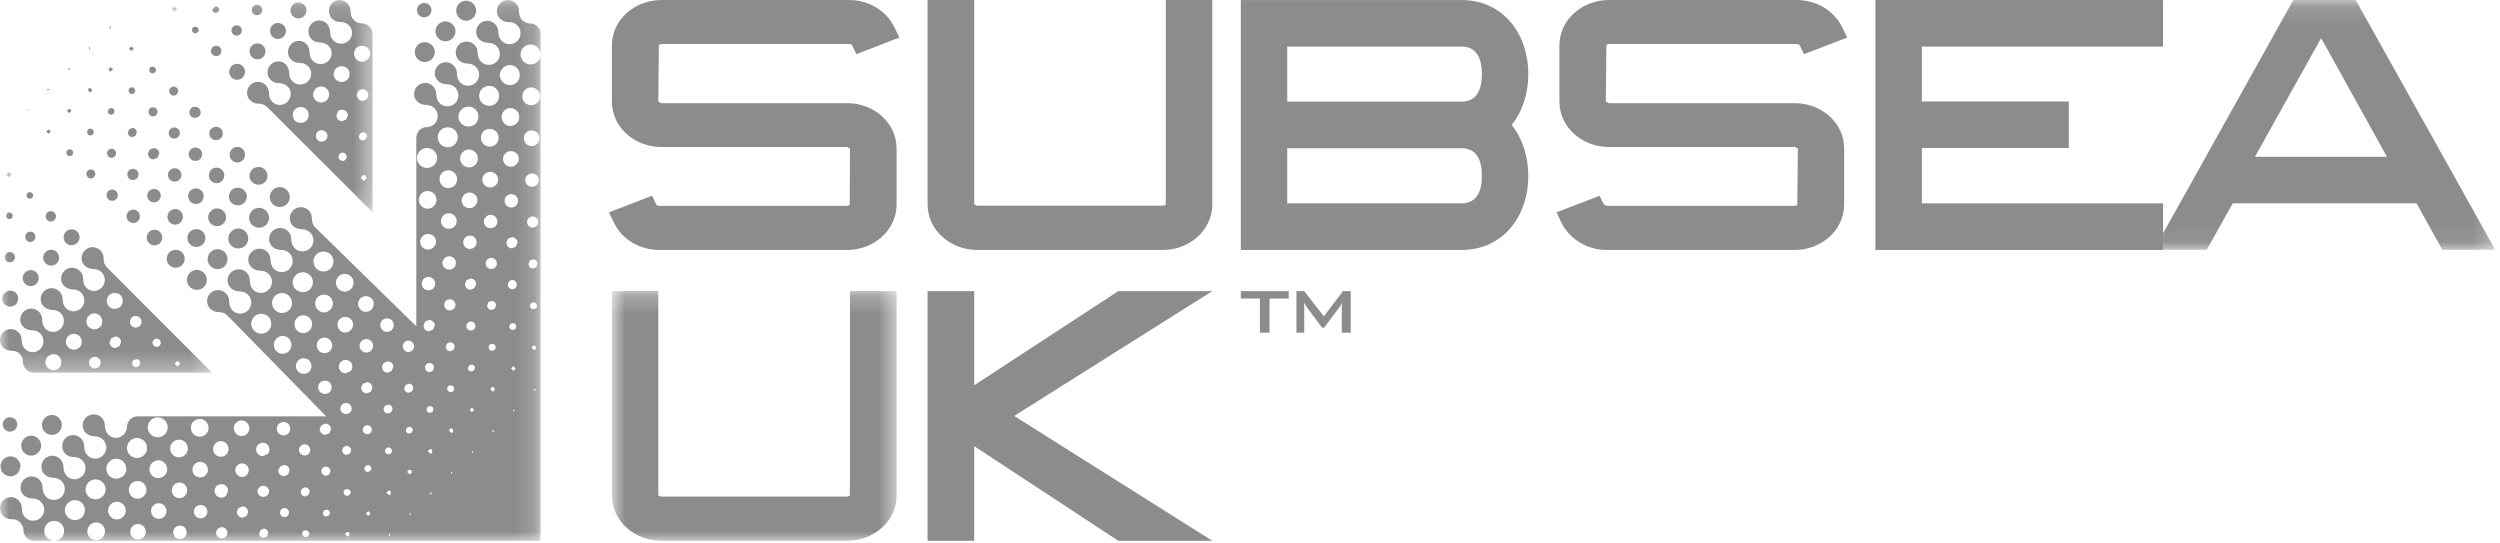 <?xml version="1.0" encoding="UTF-8"?>
<svg width="138px" height="30px" viewBox="0 0 138 30" version="1.1" xmlns="http://www.w3.org/2000/svg" xmlns:xlink="http://www.w3.org/1999/xlink">
    <!-- Generator: Sketch 48.2 (47327) - http://www.bohemiancoding.com/sketch -->
    <title>subsea-uk-logo-grey</title>
    <desc>Created with Sketch.</desc>
    <defs>
        <polygon id="path-1" points="0.482 0.149 11.566 0.149 11.566 11.87 0.482 11.87"></polygon>
        <polygon id="path-3" points="0 0.642 11.71 0.642 11.71 11.719 0 11.719"></polygon>
        <polygon id="path-5" points="0.893 0.15 19.74 0.15 19.74 13.939 0.893 13.939"></polygon>
        <polygon id="path-7" points="0.778 0.217 16.492 0.217 16.492 14 0.778 14"></polygon>
        <polygon id="path-9" points="0 0.149 29.837 0.149 29.837 30 0 30"></polygon>
    </defs>
    <g id="Page-1" stroke="none" stroke-width="1" fill="none" fill-rule="evenodd">
        <g id="subsea-uk-logo-grey" transform="translate(0, -1)">
            <path d="M6.127,7.335 L6.27,7.282 L6.323,7.143 C6.323,7.043 6.243,6.959 6.127,6.959 L6.004,7.017 L5.951,7.143 C5.951,7.247 6.035,7.335 6.127,7.335" id="Fill-1" fill="#8B8D8D"></path>
            <path d="M6.159,9.71 C6.297,9.71 6.405,9.594 6.405,9.456 C6.405,9.322 6.297,9.21 6.159,9.21 C6.021,9.21 5.909,9.322 5.909,9.456 C5.909,9.594 6.021,9.71 6.159,9.71" id="Fill-3" fill="#8B8D8D"></path>
            <path d="M6.189,12.085 C6.366,12.085 6.503,11.944 6.503,11.771 C6.503,11.601 6.366,11.463 6.189,11.463 C6.021,11.463 5.882,11.601 5.882,11.771 C5.882,11.944 6.021,12.085 6.189,12.085" id="Fill-5" fill="#8B8D8D"></path>
            <polygon id="Fill-7" fill="#8B8D8D" points="6.101 4.96 6.243 4.829 6.101 4.702 5.978 4.829"></polygon>
            <path d="M4.969,6.103 C5,6.103 5.03,6.093 5.1,5.974 L4.962,5.843 C4.93,5.843 4.904,5.866 4.834,5.974 L4.969,6.103" id="Fill-9" fill="#8B8D8D"></path>
            <path d="M6.089,2.45 C6.046,2.45 6.02,2.477 6.089,2.585 C6.112,2.585 6.157,2.557 6.089,2.45" id="Fill-11" fill="#8B8D8D"></path>
            <path d="M4.985,8.478 C5.1,8.478 5.18,8.39 5.18,8.286 C5.18,8.186 5.1,8.102 4.985,8.102 C4.892,8.102 4.808,8.186 4.808,8.286 C4.808,8.39 4.892,8.478 4.985,8.478" id="Fill-13" fill="#8B8D8D"></path>
            <path d="M4.946,3.594 C4.904,3.594 4.877,3.629 4.946,3.729 C4.969,3.729 5.014,3.702 4.946,3.594" id="Fill-15" fill="#8B8D8D"></path>
            <path d="M7.271,6.192 C7.386,6.192 7.467,6.103 7.467,6.004 C7.467,5.901 7.386,5.816 7.271,5.816 C7.175,5.816 7.094,5.901 7.094,6.004 C7.094,6.103 7.175,6.192 7.271,6.192" id="Fill-17" fill="#8B8D8D"></path>
            <polygon id="Fill-19" fill="#8B8D8D" points="7.247 3.821 7.386 3.69 7.247 3.56 7.121 3.69"></polygon>
            <path d="M8.53,14.545 C8.76,14.545 8.957,14.353 8.957,14.111 C8.957,13.873 8.76,13.681 8.53,13.681 C8.292,13.681 8.1,13.873 8.1,14.111 C8.1,14.353 8.292,14.545 8.53,14.545" id="Fill-21" fill="#8B8D8D"></path>
            <path d="M25.734,2.143 C26.033,2.143 26.283,1.889 26.283,1.587 C26.283,1.28 26.033,1.039 25.734,1.039 C25.426,1.039 25.182,1.28 25.182,1.587 C25.182,1.889 25.426,2.143 25.734,2.143" id="Fill-23" fill="#8B8D8D"></path>
            <path d="M7.325,10.938 C7.51,10.938 7.648,10.8 7.648,10.627 C7.648,10.458 7.51,10.32 7.325,10.32 C7.164,10.32 7.026,10.458 7.026,10.627 C7.026,10.8 7.164,10.938 7.325,10.938" id="Fill-25" fill="#8B8D8D"></path>
            <path d="M7.356,13.309 C7.564,13.309 7.724,13.148 7.724,12.94 C7.724,12.737 7.564,12.572 7.356,12.572 C7.149,12.572 6.983,12.737 6.983,12.94 C6.983,13.148 7.149,13.309 7.356,13.309" id="Fill-27" fill="#8B8D8D"></path>
            <path d="M7.302,8.567 L7.479,8.494 L7.548,8.314 C7.548,8.179 7.44,8.06 7.302,8.06 L7.134,8.138 L7.052,8.314 C7.052,8.452 7.164,8.567 7.302,8.567" id="Fill-29" fill="#8B8D8D"></path>
            <path d="M5.014,10.853 C5.152,10.853 5.261,10.738 5.261,10.6 C5.261,10.462 5.152,10.354 5.014,10.354 C4.877,10.354 4.769,10.462 4.769,10.6 C4.769,10.738 4.877,10.853 5.014,10.853" id="Fill-31" fill="#8B8D8D"></path>
            <path d="M1.569,7.089 C1.569,7.054 1.543,7.021 1.431,7.089 L1.569,7.089" id="Fill-33" fill="#8B8D8D"></path>
            <path d="M1.723,26.151 C2.025,26.151 2.272,25.901 2.272,25.602 C2.272,25.297 2.025,25.049 1.723,25.049 C1.42,25.049 1.171,25.297 1.171,25.602 C1.171,25.901 1.42,26.151 1.723,26.151" id="Fill-35" fill="#8B8D8D"></path>
            <path d="M0.065,26.972 C0.165,27.157 0.357,27.294 0.579,27.294 C0.794,27.294 0.986,27.164 1.07,26.972 L1.074,26.972 L1.132,26.738 C1.132,26.438 0.883,26.189 0.579,26.189 C0.277,26.189 0.027,26.438 0.027,26.738 L0.065,26.965 L0.065,26.972" id="Fill-37" fill="#8B8D8D"></path>
            <path d="M0.549,24.828 C0.771,24.828 0.952,24.643 0.952,24.424 C0.952,24.206 0.771,24.029 0.549,24.029 C0.334,24.029 0.15,24.206 0.15,24.424 C0.15,24.643 0.334,24.828 0.549,24.828" id="Fill-39" fill="#8B8D8D"></path>
            <polygon id="Fill-41" fill="#8B8D8D" points="3.819 7.246 3.953 7.114 3.819 6.986 3.695 7.114"></polygon>
            <path d="M2.866,25.008 C3.165,25.008 3.415,24.761 3.415,24.459 C3.415,24.153 3.165,23.906 2.866,23.906 C2.564,23.906 2.314,24.153 2.314,24.459 C2.314,24.761 2.564,25.008 2.866,25.008" id="Fill-43" fill="#8B8D8D"></path>
            <path d="M3.872,4.803 C3.872,4.769 3.829,4.738 3.733,4.803 C3.733,4.845 3.76,4.871 3.872,4.803" id="Fill-45" fill="#8B8D8D"></path>
            <path d="M3.842,9.622 C3.953,9.622 4.041,9.534 4.041,9.43 C4.041,9.326 3.953,9.239 3.842,9.239 C3.749,9.239 3.665,9.326 3.665,9.43 C3.665,9.534 3.749,9.622 3.842,9.622" id="Fill-47" fill="#8B8D8D"></path>
            <path d="M2.728,5.945 C2.728,5.91 2.685,5.884 2.589,5.945 C2.589,5.988 2.621,6.013 2.728,5.945" id="Fill-49" fill="#8B8D8D"></path>
            <polygon id="Fill-51" fill="#8B8D8D" points="2.675 8.39 2.809 8.259 2.675 8.137 2.552 8.259"></polygon>
            <path d="M8.499,12.169 C8.706,12.169 8.875,12.003 8.875,11.796 C8.875,11.593 8.706,11.428 8.499,11.428 C8.291,11.428 8.127,11.593 8.127,11.796 C8.127,12.003 8.291,12.169 8.499,12.169" id="Fill-53" fill="#8B8D8D"></path>
            <path d="M13.153,14.714 C13.31,14.714 13.445,14.66 13.541,14.557 C13.636,14.453 13.702,14.318 13.702,14.165 C13.702,13.859 13.456,13.613 13.153,13.613 C13.004,13.613 12.865,13.674 12.774,13.777 C12.658,13.873 12.604,14.016 12.604,14.165 C12.604,14.469 12.849,14.714 13.153,14.714" id="Fill-55" fill="#8B8D8D"></path>
            <path d="M11.929,8.739 C12.137,8.739 12.301,8.575 12.301,8.37 C12.301,8.163 12.137,7.998 11.929,7.998 C11.722,7.998 11.553,8.163 11.553,8.37 C11.553,8.575 11.722,8.739 11.929,8.739" id="Fill-57" fill="#8B8D8D"></path>
            <path d="M13.126,12.338 C13.402,12.338 13.626,12.12 13.626,11.855 C13.626,11.579 13.402,11.36 13.126,11.36 C12.85,11.36 12.635,11.579 12.635,11.855 C12.635,12.12 12.85,12.338 13.126,12.338" id="Fill-59" fill="#8B8D8D"></path>
            <path d="M11.982,13.482 C12.12,13.482 12.247,13.437 12.328,13.344 C12.428,13.248 12.482,13.133 12.482,12.995 C12.482,12.722 12.258,12.504 11.982,12.504 C11.844,12.504 11.722,12.557 11.641,12.646 C11.545,12.738 11.491,12.86 11.491,12.995 C11.491,13.27 11.711,13.482 11.982,13.482" id="Fill-61" fill="#8B8D8D"></path>
            <path d="M11.956,11.114 C12.188,11.114 12.381,10.922 12.381,10.683 C12.381,10.442 12.188,10.25 11.956,10.25 C11.722,10.25 11.53,10.442 11.53,10.683 C11.53,10.922 11.722,11.114 11.956,11.114" id="Fill-63" fill="#8B8D8D"></path>
            <path d="M12.013,15.857 C12.312,15.857 12.562,15.61 12.562,15.308 C12.562,15.001 12.312,14.756 12.013,14.756 C11.711,14.756 11.461,15.001 11.461,15.308 C11.461,15.61 11.711,15.857 12.013,15.857" id="Fill-65" fill="#8B8D8D"></path>
            <path d="M13.1,9.971 C13.334,9.971 13.525,9.779 13.525,9.54 C13.525,9.299 13.334,9.108 13.1,9.108 C12.866,9.108 12.674,9.299 12.674,9.54 C12.674,9.779 12.866,9.971 13.1,9.971" id="Fill-67" fill="#8B8D8D"></path>
            <path d="M23.417,1.956 C23.639,1.956 23.816,1.78 23.816,1.561 C23.816,1.342 23.639,1.162 23.417,1.162 C23.193,1.162 23.018,1.342 23.018,1.561 C23.018,1.78 23.193,1.956 23.417,1.956" id="Fill-69" fill="#8B8D8D"></path>
            <path d="M24.587,3.283 C24.89,3.283 25.143,3.029 25.143,2.731 C25.143,2.428 24.89,2.181 24.587,2.181 C24.285,2.181 24.038,2.428 24.038,2.731 C24.038,3.029 24.285,3.283 24.587,3.283" id="Fill-71" fill="#8B8D8D"></path>
            <path d="M23.448,4.427 C23.746,4.427 24.001,4.174 24.001,3.875 C24.001,3.572 23.746,3.326 23.448,3.326 C23.14,3.326 22.896,3.572 22.896,3.875 C22.896,4.174 23.14,4.427 23.448,4.427" id="Fill-73" fill="#8B8D8D"></path>
            <path d="M14.27,11.195 C14.546,11.195 14.769,10.976 14.769,10.711 C14.769,10.435 14.546,10.216 14.27,10.216 C13.994,10.216 13.772,10.435 13.772,10.711 C13.772,10.976 13.994,11.195 14.27,11.195" id="Fill-75" fill="#8B8D8D"></path>
            <path d="M15.444,12.427 C15.743,12.427 15.996,12.181 15.996,11.881 C15.996,11.579 15.743,11.325 15.444,11.325 C15.137,11.325 14.892,11.579 14.892,11.881 C14.892,12.181 15.137,12.427 15.444,12.427" id="Fill-77" fill="#8B8D8D"></path>
            <path d="M14.3,13.569 C14.6,13.569 14.853,13.323 14.853,13.024 C14.853,12.722 14.6,12.469 14.3,12.469 C13.993,12.469 13.748,12.722 13.748,13.024 C13.748,13.323 13.993,13.569 14.3,13.569" id="Fill-79" fill="#8B8D8D"></path>
            <path d="M9.673,13.401 C9.907,13.401 10.096,13.209 10.096,12.968 C10.096,12.73 9.907,12.538 9.673,12.538 C9.436,12.538 9.243,12.73 9.243,12.968 C9.243,13.209 9.436,13.401 9.673,13.401" id="Fill-81" fill="#8B8D8D"></path>
            <path d="M9.696,15.777 C9.972,15.777 10.196,15.558 10.196,15.281 C10.196,15.009 9.972,14.79 9.696,14.79 C9.423,14.79 9.202,15.009 9.202,15.281 C9.202,15.558 9.423,15.777 9.696,15.777" id="Fill-83" fill="#8B8D8D"></path>
            <path d="M10.759,7.508 C10.939,7.508 11.077,7.37 11.077,7.202 C11.077,7.029 10.939,6.891 10.759,6.891 C10.593,6.891 10.456,7.029 10.456,7.202 C10.456,7.37 10.593,7.508 10.759,7.508" id="Fill-85" fill="#8B8D8D"></path>
            <path d="M9.616,8.651 C9.796,8.651 9.93,8.513 9.93,8.343 C9.93,8.171 9.796,8.034 9.616,8.034 C9.45,8.034 9.312,8.171 9.312,8.343 C9.312,8.513 9.45,8.651 9.616,8.651" id="Fill-87" fill="#8B8D8D"></path>
            <path d="M9.643,11.027 C9.749,11.027 9.834,10.985 9.908,10.923 C9.973,10.853 10.018,10.758 10.018,10.654 C10.018,10.451 9.851,10.285 9.643,10.285 C9.546,10.285 9.45,10.328 9.383,10.397 C9.312,10.462 9.271,10.555 9.271,10.654 C9.271,10.861 9.435,11.027 9.643,11.027" id="Fill-89" fill="#8B8D8D"></path>
            <path d="M8.419,5.052 C8.53,5.052 8.611,4.96 8.611,4.86 C8.611,4.757 8.53,4.673 8.419,4.673 C8.323,4.673 8.238,4.757 8.238,4.86 C8.238,4.96 8.323,5.052 8.419,5.052" id="Fill-91" fill="#8B8D8D"></path>
            <path d="M8.445,7.426 C8.583,7.426 8.695,7.307 8.695,7.173 C8.695,7.034 8.583,6.92 8.445,6.92 C8.307,6.92 8.195,7.034 8.195,7.173 C8.195,7.307 8.307,7.426 8.445,7.426" id="Fill-93" fill="#8B8D8D"></path>
            <path d="M8.472,9.798 L8.695,9.702 L8.791,9.483 C8.791,9.314 8.652,9.175 8.472,9.175 L8.253,9.265 L8.169,9.483 C8.169,9.656 8.308,9.798 8.472,9.798" id="Fill-95" fill="#8B8D8D"></path>
            <path d="M10.813,12.258 C10.939,12.258 11.047,12.208 11.117,12.136 C11.201,12.051 11.239,11.952 11.239,11.825 C11.239,11.587 11.047,11.396 10.813,11.396 C10.69,11.396 10.594,11.446 10.51,11.526 C10.425,11.602 10.386,11.709 10.386,11.825 C10.386,12.066 10.579,12.258 10.813,12.258" id="Fill-97" fill="#8B8D8D"></path>
            <path d="M10.786,9.884 C10.992,9.884 11.162,9.718 11.162,9.515 C11.162,9.308 10.992,9.143 10.786,9.143 C10.578,9.143 10.414,9.308 10.414,9.515 C10.414,9.718 10.578,9.884 10.786,9.884" id="Fill-99" fill="#8B8D8D"></path>
            <path d="M10.87,16.999 C11.172,16.999 11.419,16.758 11.419,16.45 C11.419,16.152 11.172,15.898 10.87,15.898 C10.567,15.898 10.318,16.152 10.318,16.45 C10.318,16.758 10.567,16.999 10.87,16.999" id="Fill-101" fill="#8B8D8D"></path>
            <path d="M9.589,6.277 C9.728,6.277 9.834,6.165 9.834,6.031 C9.834,5.894 9.728,5.778 9.589,5.778 C9.451,5.778 9.336,5.894 9.336,6.031 C9.336,6.165 9.451,6.277 9.589,6.277" id="Fill-103" fill="#8B8D8D"></path>
            <path d="M10.839,14.633 C11.115,14.633 11.339,14.414 11.339,14.138 C11.339,13.865 11.115,13.646 10.839,13.646 C10.567,13.646 10.344,13.865 10.344,14.138 C10.344,14.414 10.567,14.633 10.839,14.633" id="Fill-105" fill="#8B8D8D"></path>
            <g id="Group-109" transform="translate(9, 0.851)">
                <mask id="mask-2" fill="white">
                    <use xlink:href="#path-1"></use>
                </mask>
                <g id="Clip-108"></g>
                <path d="M5.216,3.426 C4.971,3.426 4.772,3.226 4.772,2.98 C4.772,2.742 4.971,2.543 5.216,2.543 C5.462,2.543 5.653,2.742 5.653,2.98 C5.653,3.226 5.462,3.426 5.216,3.426 Z M4.088,4.553 C3.839,4.553 3.652,4.358 3.652,4.116 C3.652,3.871 3.839,3.67 4.088,3.67 C4.333,3.67 4.526,3.871 4.526,4.116 C4.526,4.358 4.333,4.553 4.088,4.553 Z M3.774,1.83 C3.774,1.672 3.907,1.545 4.061,1.545 C4.227,1.545 4.349,1.672 4.349,1.83 C4.349,1.987 4.227,2.117 4.061,2.117 C3.907,2.117 3.774,1.987 3.774,1.83 Z M2.641,2.961 C2.641,2.804 2.777,2.674 2.93,2.674 C3.098,2.674 3.22,2.804 3.22,2.961 C3.22,3.118 3.098,3.249 2.93,3.249 C2.777,3.249 2.641,3.118 2.641,2.961 Z M2.899,0.498 C3.014,0.498 3.098,0.579 3.098,0.674 C3.098,0.778 3.014,0.858 2.899,0.858 C2.807,0.858 2.722,0.778 2.722,0.674 L2.899,0.498 Z M1.771,1.625 C1.883,1.625 1.971,1.702 1.971,1.802 C1.971,1.905 1.883,1.987 1.771,1.987 C1.678,1.987 1.594,1.905 1.594,1.802 C1.594,1.702 1.678,1.625 1.771,1.625 Z M0.765,0.647 L0.627,0.79 L0.482,0.647 L0.627,0.509 L0.765,0.647 Z M7.476,1.166 C7.227,1.166 7.035,0.969 7.035,0.728 C7.035,0.482 7.227,0.283 7.476,0.283 C7.71,0.283 7.917,0.482 7.917,0.728 C7.917,0.969 7.71,1.166 7.476,1.166 Z M6.345,2.298 C6.098,2.298 5.907,2.098 5.907,1.86 C5.907,1.611 6.098,1.418 6.345,1.418 C6.583,1.418 6.786,1.611 6.786,1.86 C6.786,2.098 6.583,2.298 6.345,2.298 Z M4.901,0.701 C4.901,0.544 5.025,0.414 5.186,0.414 C5.339,0.414 5.478,0.544 5.478,0.701 C5.478,0.858 5.339,0.989 5.186,0.989 C5.025,0.989 4.901,0.858 4.901,0.701 Z M10.96,1.433 C11.293,1.433 11.566,1.702 11.566,2.036 L11.566,11.87 L5.738,6.047 C5.615,5.939 5.454,5.87 5.247,5.87 C4.914,5.87 4.636,5.602 4.636,5.267 C4.636,4.937 4.914,4.665 5.247,4.665 C5.578,4.665 5.854,4.937 5.854,5.34 C5.854,5.67 6.114,5.942 6.444,5.942 C6.775,5.942 7.05,5.67 7.05,5.34 C7.05,5.014 6.786,4.738 6.375,4.738 C6.029,4.738 5.768,4.473 5.768,4.138 C5.768,3.81 6.029,3.537 6.375,3.537 C6.705,3.537 6.966,3.81 6.966,4.211 C6.966,4.55 7.242,4.815 7.572,4.815 C7.737,4.815 7.887,4.754 8.002,4.638 C8.11,4.527 8.179,4.385 8.179,4.211 C8.179,3.878 7.902,3.609 7.503,3.618 C7.158,3.618 6.897,3.345 6.897,3.014 C6.897,2.681 7.158,2.405 7.503,2.405 C7.833,2.405 8.094,2.681 8.094,3.085 C8.094,3.417 8.371,3.686 8.7,3.686 C9.034,3.686 9.307,3.417 9.307,3.085 C9.307,2.754 9.045,2.489 8.62,2.489 C8.285,2.489 8.025,2.213 8.025,1.879 C8.025,1.549 8.285,1.276 8.62,1.276 C8.961,1.276 9.225,1.549 9.225,1.956 C9.225,2.29 9.502,2.562 9.828,2.562 C9.997,2.562 10.148,2.493 10.258,2.386 C10.37,2.274 10.434,2.125 10.434,1.956 C10.434,1.625 10.158,1.353 9.751,1.358 C9.417,1.358 9.157,1.085 9.157,0.755 C9.157,0.421 9.417,0.149 9.751,0.149 C10.082,0.149 10.357,0.421 10.357,0.824 C10.357,1.162 10.633,1.433 10.96,1.433 Z M11.194,7.835 L11.263,7.676 C11.263,7.554 11.172,7.451 11.04,7.451 L10.88,7.519 L10.81,7.676 C10.81,7.8 10.907,7.903 11.04,7.903 L11.194,7.835 Z M10.109,6.744 L10.204,6.526 C10.204,6.35 10.05,6.204 9.886,6.204 C9.789,6.204 9.721,6.238 9.652,6.3 L9.571,6.526 C9.571,6.699 9.706,6.84 9.886,6.84 L10.109,6.744 Z M9.045,5.678 C9.115,5.593 9.168,5.494 9.168,5.37 C9.168,5.121 8.976,4.926 8.731,4.926 C8.608,4.926 8.497,4.971 8.409,5.056 C8.343,5.137 8.285,5.244 8.285,5.37 C8.285,5.609 8.486,5.808 8.731,5.808 C8.854,5.808 8.961,5.759 9.045,5.678 Z M7.158,6.499 C7.158,6.737 7.35,6.936 7.603,6.936 C7.849,6.936 8.04,6.737 8.04,6.499 C8.04,6.254 7.849,6.054 7.603,6.054 C7.35,6.054 7.158,6.254 7.158,6.499 Z M8.754,7.968 C8.935,7.968 9.076,7.826 9.076,7.65 C9.076,7.478 8.935,7.335 8.754,7.335 C8.577,7.335 8.44,7.478 8.44,7.65 C8.44,7.826 8.577,7.968 8.754,7.968 Z M10.136,8.805 C10.136,8.682 10.036,8.579 9.912,8.579 C9.789,8.579 9.682,8.682 9.682,8.805 C9.682,8.927 9.789,9.031 9.912,9.031 C10.036,9.031 10.136,8.927 10.136,8.805 Z M11.056,9.802 L10.907,9.96 L11.056,10.117 C11.156,10.117 11.224,10.044 11.224,9.96 C11.224,9.871 11.156,9.802 11.056,9.802 Z M11.293,3.426 C11.374,3.345 11.432,3.233 11.432,3.111 C11.432,2.865 11.224,2.674 10.987,2.674 C10.864,2.674 10.757,2.719 10.672,2.797 C10.588,2.877 10.546,2.989 10.546,3.111 C10.546,3.356 10.74,3.557 10.987,3.557 C11.113,3.557 11.224,3.502 11.293,3.426 Z M9.417,4.238 C9.417,4.481 9.613,4.677 9.859,4.677 C10.097,4.677 10.3,4.481 10.3,4.238 C10.3,3.993 10.097,3.801 9.859,3.801 C9.613,3.801 9.417,3.993 9.417,4.238 Z M11.018,5.713 C11.183,5.713 11.332,5.567 11.332,5.39 C11.332,5.217 11.183,5.075 11.018,5.075 C10.837,5.075 10.704,5.217 10.704,5.39 C10.704,5.567 10.837,5.713 11.018,5.713 Z" id="Fill-107" fill="#8B8D8D" mask="url(#mask-2)"></path>
            </g>
            <g id="Group-112" transform="translate(0, 9.851)">
                <mask id="mask-4" fill="white">
                    <use xlink:href="#path-3"></use>
                </mask>
                <g id="Clip-111"></g>
                <path d="M3.265,5.377 C3.265,5.132 3.074,4.931 2.821,4.931 C2.591,4.931 2.384,5.132 2.384,5.377 C2.384,5.614 2.591,5.814 2.821,5.814 C3.074,5.814 3.265,5.614 3.265,5.377 Z M4.393,4.249 C4.393,3.999 4.202,3.807 3.953,3.807 C3.705,3.807 3.511,3.999 3.511,4.249 C3.511,4.487 3.705,4.686 3.953,4.686 C4.202,4.686 4.393,4.487 4.393,4.249 Z M1.669,3.935 C1.516,3.935 1.393,4.061 1.393,4.218 C1.393,4.379 1.516,4.506 1.669,4.506 C1.835,4.506 1.956,4.379 1.956,4.218 C1.956,4.061 1.835,3.935 1.669,3.935 Z M2.796,2.802 C2.643,2.802 2.522,2.932 2.522,3.089 C2.522,3.246 2.643,3.377 2.796,3.377 C2.958,3.377 3.088,3.246 3.088,3.089 C3.088,2.932 2.958,2.802 2.796,2.802 Z M0.334,3.063 C0.334,3.166 0.413,3.246 0.525,3.246 C0.619,3.246 0.702,3.166 0.702,3.063 C0.702,2.959 0.619,2.879 0.525,2.879 C0.413,2.879 0.334,2.959 0.334,3.063 Z M1.462,1.935 C1.462,2.034 1.542,2.118 1.639,2.118 C1.746,2.118 1.835,2.034 1.835,1.935 C1.835,1.84 1.746,1.754 1.639,1.754 C1.542,1.754 1.462,1.84 1.462,1.935 Z M0.494,0.929 L0.633,0.784 L0.494,0.642 L0.345,0.784 L0.494,0.929 Z M1.006,7.629 C1.006,7.387 0.817,7.191 0.564,7.191 C0.334,7.191 0.123,7.387 0.123,7.629 C0.123,7.874 0.334,8.075 0.564,8.075 C0.817,8.075 1.006,7.874 1.006,7.629 Z M2.138,6.497 C2.138,6.259 1.946,6.06 1.692,6.06 C1.462,6.06 1.254,6.259 1.254,6.497 C1.254,6.747 1.462,6.943 1.692,6.943 C1.946,6.943 2.138,6.747 2.138,6.497 Z M0.536,5.062 C0.388,5.062 0.265,5.193 0.265,5.341 C0.265,5.507 0.388,5.63 0.536,5.63 C0.702,5.63 0.826,5.507 0.826,5.341 C0.826,5.193 0.702,5.062 0.536,5.062 Z M1.266,11.117 C1.266,11.454 1.542,11.719 1.877,11.719 L11.71,11.719 L5.897,5.903 C5.774,5.78 5.705,5.611 5.721,5.396 C5.721,5.069 5.441,4.793 5.114,4.793 C4.782,4.793 4.502,5.069 4.502,5.396 C4.502,5.733 4.782,6.006 5.181,5.999 C5.51,5.999 5.787,6.275 5.787,6.6 C5.787,6.939 5.51,7.21 5.181,7.21 C4.846,7.21 4.588,6.943 4.588,6.527 C4.588,6.198 4.309,5.926 3.978,5.926 C3.648,5.926 3.373,6.198 3.373,6.527 C3.373,6.862 3.648,7.129 4.051,7.129 C4.393,7.129 4.654,7.403 4.654,7.732 C4.654,7.902 4.588,8.051 4.479,8.162 C4.367,8.269 4.216,8.332 4.051,8.332 C3.719,8.332 3.458,8.067 3.458,7.656 C3.458,7.326 3.182,7.054 2.852,7.054 C2.522,7.054 2.244,7.326 2.244,7.656 C2.244,7.99 2.522,8.259 2.921,8.259 C3.265,8.259 3.526,8.531 3.526,8.861 C3.526,9.195 3.265,9.471 2.921,9.471 C2.591,9.471 2.329,9.201 2.329,8.784 C2.329,8.45 2.053,8.182 1.724,8.182 C1.393,8.182 1.117,8.45 1.117,8.784 C1.117,9.121 1.393,9.385 1.804,9.385 C2.138,9.385 2.398,9.655 2.398,9.989 C2.398,10.153 2.329,10.304 2.229,10.415 C2.122,10.521 1.968,10.591 1.804,10.591 C1.462,10.591 1.198,10.325 1.198,9.916 C1.198,9.577 0.925,9.313 0.595,9.313 C0.265,9.313 -0.001,9.577 -0.001,9.916 C-0.001,10.249 0.265,10.514 0.672,10.514 C1.006,10.514 1.266,10.783 1.266,11.117 Z M7.67,11.35 L7.524,11.42 C7.397,11.42 7.287,11.324 7.287,11.201 L7.354,11.036 L7.524,10.975 C7.646,10.975 7.744,11.07 7.744,11.201 L7.67,11.35 Z M6.585,10.268 L6.367,10.357 C6.189,10.357 6.048,10.216 6.048,10.043 L6.143,9.82 L6.367,9.723 C6.543,9.723 6.681,9.866 6.681,10.043 L6.585,10.268 Z M5.521,9.201 C5.441,9.279 5.33,9.324 5.207,9.324 C4.97,9.324 4.769,9.132 4.769,8.888 C4.769,8.765 4.822,8.653 4.904,8.58 C4.97,8.495 5.083,8.45 5.207,8.45 C5.454,8.45 5.644,8.649 5.644,8.888 C5.644,9.009 5.606,9.121 5.521,9.201 Z M6.335,7.319 C6.585,7.319 6.779,7.51 6.779,7.76 C6.779,8.005 6.585,8.197 6.335,8.197 C6.09,8.197 5.897,8.005 5.897,7.76 C5.897,7.51 6.09,7.319 6.335,7.319 Z M7.811,8.915 C7.811,9.087 7.67,9.228 7.495,9.228 C7.312,9.228 7.175,9.087 7.175,8.915 C7.175,8.738 7.312,8.592 7.495,8.592 C7.67,8.592 7.811,8.738 7.811,8.915 Z M8.652,10.296 C8.53,10.296 8.418,10.196 8.418,10.065 C8.418,9.946 8.53,9.847 8.652,9.847 C8.775,9.847 8.876,9.946 8.876,10.065 C8.876,10.196 8.775,10.296 8.652,10.296 Z M9.643,11.22 L9.796,11.063 L9.957,11.22 L9.796,11.377 L9.643,11.22 Z M3.265,11.454 C3.182,11.536 3.074,11.585 2.947,11.585 C2.713,11.585 2.506,11.385 2.506,11.14 C2.506,11.022 2.563,10.913 2.643,10.833 C2.728,10.756 2.836,10.701 2.947,10.701 C3.196,10.701 3.388,10.897 3.388,11.14 C3.388,11.262 3.345,11.369 3.265,11.454 Z M4.079,9.577 C4.324,9.577 4.516,9.77 4.516,10.015 C4.516,10.257 4.324,10.453 4.079,10.453 C3.841,10.453 3.638,10.257 3.638,10.015 C3.638,9.77 3.841,9.577 4.079,9.577 Z M5.553,11.173 C5.553,11.344 5.413,11.488 5.237,11.488 C5.058,11.488 4.915,11.344 4.915,11.173 C4.915,10.993 5.058,10.852 5.237,10.852 C5.413,10.852 5.553,10.993 5.553,11.173 Z" id="Fill-110" fill="#8B8D8D" mask="url(#mask-4)"></path>
            </g>
            <g id="Group-115" transform="translate(118, 0.851)">
                <mask id="mask-6" fill="white">
                    <use xlink:href="#path-5"></use>
                </mask>
                <g id="Clip-114"></g>
                <path d="M19.74,13.939 L16.817,13.939 L15.39,11.373 L5.245,11.373 L3.811,13.939 L0.893,13.939 L8.591,0.15 L12.036,0.15 L19.74,13.939 Z M13.762,8.805 L10.126,2.257 L6.472,8.805 L13.762,8.805 Z" id="Fill-113" fill="#8B8D8D" mask="url(#mask-6)"></path>
            </g>
            <path d="M83.448,7.899 C84.029,8.628 84.362,9.615 84.362,10.704 C84.362,12.965 82.943,14.798 80.682,14.798 L68.493,14.798 L68.493,1.002 L80.682,1.002 C82.943,1.002 84.362,2.834 84.362,5.091 C84.362,6.18 84.029,7.167 83.448,7.899 Z M80.682,12.223 C81.524,12.223 81.799,11.545 81.799,10.704 C81.799,9.864 81.524,9.184 80.682,9.184 L71.056,9.184 L71.056,12.223 L80.682,12.223 Z M71.056,6.61 L80.682,6.61 C81.524,6.61 81.799,5.935 81.799,5.091 C81.799,4.251 81.524,3.571 80.682,3.571 L71.056,3.571 L71.056,6.61 Z" id="Fill-116" fill="#8B8D8D"></path>
            <path d="M36.393,12.365 L46.768,12.365 L46.906,12.32 L46.917,9.196 L46.768,9.115 L36.505,9.115 C35.058,9.115 33.777,8.049 33.777,6.61 L33.777,3.51 C33.777,2.067 35.058,1.001 36.505,1.001 L46.875,1.001 C47.966,1.001 48.943,1.603 49.369,2.505 L49.646,3.073 L47.274,3.989 L47.043,3.51 C47.029,3.483 46.975,3.43 46.875,3.43 L36.505,3.43 L36.37,3.476 L36.338,6.61 L36.505,6.695 L46.768,6.695 C48.214,6.695 49.491,7.753 49.491,9.196 L49.491,12.285 C49.491,13.729 48.214,14.798 46.768,14.798 L36.393,14.798 C35.295,14.798 34.313,14.196 33.887,13.289 L33.614,12.721 L35.994,11.804 L36.23,12.292 C36.239,12.32 36.281,12.365 36.393,12.365" id="Fill-118" fill="#8B8D8D"></path>
            <path d="M88.697,12.365 L99.074,12.365 L99.211,12.32 L99.241,9.196 L99.074,9.115 L88.809,9.115 C87.361,9.115 86.08,8.049 86.08,6.61 L86.08,3.51 C86.08,2.067 87.361,1.001 88.809,1.001 L99.18,1.001 C100.284,1.001 101.244,1.603 101.69,2.505 L101.965,3.073 L99.58,3.989 L99.349,3.51 C99.332,3.483 99.28,3.43 99.18,3.43 L88.809,3.43 L88.674,3.476 L88.642,6.61 L88.809,6.695 L99.074,6.695 C100.515,6.695 101.797,7.753 101.797,9.196 L101.797,12.285 C101.797,13.729 100.515,14.798 99.074,14.798 L88.697,14.798 C87.599,14.798 86.633,14.196 86.188,13.289 L85.919,12.721 L88.298,11.804 L88.536,12.292 L88.697,12.365" id="Fill-120" fill="#8B8D8D"></path>
            <polygon id="Fill-122" fill="#8B8D8D" points="119.401 14.798 103.524 14.798 103.524 1.001 119.401 1.001 119.401 3.571 106.086 3.571 106.086 6.602 114.197 6.602 114.197 9.169 106.086 9.169 106.086 12.224 119.401 12.224"></polygon>
            <path d="M66.919,12.285 C66.919,13.729 65.638,14.798 64.192,14.798 L53.928,14.798 C52.493,14.798 51.203,13.729 51.203,12.285 L51.203,1.001 L53.777,1.001 L53.777,12.285 L53.928,12.353 L64.192,12.353 L64.345,12.312 L64.356,11.505 L64.356,1.001 L66.919,1.001 L66.919,12.285" id="Fill-124" fill="#8B8D8D"></path>
            <g id="Group-128" transform="translate(33, 16.851)">
                <mask id="mask-8" fill="white">
                    <use xlink:href="#path-7"></use>
                </mask>
                <g id="Clip-127"></g>
                <path d="M16.492,11.494 C16.492,12.941 15.215,14 13.768,14 L3.506,14 C2.057,14 0.778,12.941 0.778,11.494 L0.778,0.217 L3.339,0.217 L3.339,11.494 L3.506,11.562 L13.768,11.562 L13.907,11.517 L13.918,10.707 L13.918,0.217 L16.492,0.217 L16.492,11.494" id="Fill-126" fill="#8B8D8D" mask="url(#mask-8)"></path>
            </g>
            <polygon id="Fill-129" fill="#8B8D8D" points="61.728 17.07 66.918 17.07 55.984 23.961 66.918 30.851 61.728 30.851 53.777 25.629 53.777 30.851 51.203 30.851 51.203 17.07 53.777 17.07 53.777 22.265"></polygon>
            <polygon id="Fill-131" fill="#8B8D8D" points="70.079 19.365 69.546 19.365 69.546 17.48 68.493 17.48 68.493 17.071 71.138 17.071 71.138 17.48 70.079 17.48"></polygon>
            <path d="M71.563,17.071 L71.994,17.071 L73.075,18.458 L74.133,17.071 L74.56,17.071 L74.56,19.365 L74.065,19.365 L74.065,17.946 C74.065,17.902 74.071,17.822 74.084,17.702 C74.035,17.804 73.991,17.889 73.951,17.942 L73.089,19.089 L72.981,19.089 L72.119,17.938 L71.981,17.702 L71.994,17.946 L71.994,19.365 L71.563,19.365 L71.563,17.071" id="Fill-133" fill="#8B8D8D"></path>
            <g id="Group-137" transform="translate(0, 0.851)">
                <mask id="mask-10" fill="white">
                    <use xlink:href="#path-9"></use>
                </mask>
                <g id="Clip-136"></g>
                <path d="M29.288,2.605 C29.602,2.605 29.837,2.842 29.837,3.154 L29.837,1.906 C29.779,1.646 29.547,1.45 29.271,1.45 L29.079,1.418 L28.904,1.324 C28.75,1.216 28.651,1.039 28.651,0.763 C28.651,0.429 28.378,0.149 28.044,0.149 C27.706,0.149 27.427,0.429 27.427,0.763 C27.427,1.105 27.706,1.373 28.113,1.373 C28.335,1.373 28.527,1.481 28.64,1.646 C28.692,1.742 28.735,1.86 28.735,1.982 C28.735,2.317 28.459,2.589 28.133,2.589 C27.784,2.589 27.506,2.317 27.506,1.906 C27.506,1.574 27.235,1.297 26.901,1.297 C26.555,1.297 26.284,1.574 26.284,1.906 C26.284,2.24 26.555,2.516 26.986,2.516 C27.314,2.516 27.59,2.789 27.59,3.126 C27.59,3.295 27.523,3.445 27.415,3.556 C27.303,3.663 27.154,3.732 26.986,3.732 C26.64,3.732 26.364,3.46 26.364,3.05 C26.364,2.716 26.095,2.441 25.758,2.441 C25.413,2.441 25.154,2.716 25.154,3.05 C25.154,3.383 25.413,3.66 25.828,3.66 C26.172,3.66 26.448,3.933 26.448,4.274 C26.448,4.604 26.172,4.883 25.841,4.883 C25.495,4.883 25.221,4.604 25.221,4.193 C25.221,3.856 24.944,3.583 24.617,3.583 C24.273,3.583 24,3.856 24,4.193 C24,4.527 24.273,4.803 24.698,4.803 C25.032,4.803 25.305,5.076 25.305,5.417 C25.305,5.583 25.235,5.731 25.128,5.843 C25.014,5.958 24.863,6.019 24.698,6.019 C24.352,6.019 24.081,5.751 24.081,5.34 C24.081,4.999 23.8,4.726 23.474,4.726 C23.13,4.726 22.857,4.999 22.857,5.34 C22.857,5.671 23.13,5.943 23.544,5.943 C23.89,5.943 24.162,6.219 24.162,6.552 C24.162,6.883 23.916,7.147 23.57,7.163 C23.241,7.163 22.98,7.428 22.98,7.758 L22.98,18.159 L17.409,12.711 C17.285,12.603 17.216,12.446 17.216,12.194 C17.216,11.863 16.948,11.584 16.614,11.584 C16.265,11.584 15.995,11.863 15.995,12.194 C15.995,12.535 16.265,12.807 16.678,12.807 C17.024,12.807 17.302,13.083 17.302,13.417 C17.302,13.755 17.024,14.027 16.695,14.027 C16.349,14.027 16.078,13.755 16.078,13.344 C16.078,12.999 15.796,12.734 15.47,12.734 C15.126,12.734 14.852,12.999 14.852,13.344 C14.852,13.678 15.126,13.95 15.552,13.95 C15.886,13.95 16.157,14.219 16.157,14.553 C16.157,14.726 16.088,14.883 15.98,14.99 C15.873,15.102 15.716,15.17 15.552,15.17 C15.206,15.17 14.934,14.898 14.934,14.483 C14.934,14.142 14.653,13.877 14.328,13.877 C14.162,13.877 14.008,13.938 13.902,14.046 C13.771,14.166 13.703,14.315 13.703,14.483 C13.703,14.822 13.982,15.094 14.396,15.094 C14.739,15.094 15.014,15.37 15.014,15.703 C15.014,15.876 14.945,16.027 14.838,16.133 C14.73,16.245 14.579,16.319 14.396,16.319 C14.062,16.319 13.79,16.046 13.79,15.627 C13.79,15.285 13.514,15.013 13.188,15.013 C12.839,15.013 12.562,15.285 12.562,15.627 C12.562,15.965 12.839,16.238 13.254,16.238 C13.594,16.238 13.87,16.51 13.87,16.848 C13.87,17.188 13.594,17.461 13.254,17.461 C12.919,17.461 12.65,17.197 12.65,16.771 C12.65,16.436 12.37,16.16 12.037,16.16 C11.7,16.16 11.431,16.436 11.431,16.771 C11.431,17.108 11.7,17.381 12.111,17.381 C12.289,17.381 12.44,17.457 12.552,17.564 L18.003,23.129 L7.601,23.129 C7.271,23.129 7.011,23.39 7.011,23.723 C6.995,24.053 6.72,24.322 6.393,24.322 C6.059,24.322 5.787,24.045 5.787,23.626 C5.787,23.293 5.51,23.021 5.181,23.021 C4.835,23.021 4.562,23.293 4.562,23.626 C4.562,23.973 4.835,24.237 5.25,24.237 C5.596,24.237 5.867,24.513 5.867,24.855 C5.867,25.019 5.798,25.17 5.686,25.283 C5.575,25.395 5.429,25.466 5.25,25.466 C4.915,25.466 4.643,25.189 4.643,24.77 C4.643,24.437 4.367,24.163 4.04,24.163 C3.696,24.163 3.433,24.437 3.433,24.77 C3.433,25.115 3.696,25.381 4.106,25.381 C4.455,25.381 4.723,25.66 4.723,25.998 L4.713,26.114 C4.654,26.386 4.409,26.604 4.106,26.604 C3.829,26.604 3.596,26.408 3.526,26.105 L3.503,25.922 C3.503,25.58 3.224,25.303 2.889,25.303 C2.553,25.303 2.284,25.58 2.284,25.922 L2.313,26.114 C2.402,26.347 2.651,26.531 2.958,26.524 C3.304,26.524 3.579,26.804 3.579,27.142 C3.579,27.311 3.511,27.459 3.404,27.571 C3.292,27.678 3.143,27.748 2.958,27.748 C2.628,27.748 2.353,27.475 2.353,27.065 C2.353,26.724 2.079,26.447 1.746,26.447 C1.407,26.447 1.133,26.724 1.133,27.065 C1.133,27.399 1.407,27.674 1.823,27.667 C2.162,27.667 2.441,27.947 2.441,28.281 C2.441,28.618 2.162,28.891 1.823,28.891 C1.692,28.891 1.585,28.856 1.488,28.788 C1.321,28.679 1.208,28.495 1.208,28.2 C1.208,27.867 0.941,27.591 0.607,27.591 C0.265,27.591 -0.001,27.867 -0.001,28.2 C-0.001,28.534 0.265,28.819 0.672,28.81 C0.883,28.81 1.063,28.907 1.171,29.057 L1.266,29.233 C1.278,29.295 1.298,29.355 1.298,29.468 C1.321,29.765 1.571,30 1.877,30 L2.99,30 C2.686,30 2.441,29.754 2.441,29.452 C2.441,29.144 2.686,28.9 2.99,28.9 C3.292,28.9 3.542,29.144 3.542,29.452 C3.542,29.754 3.292,30 3.031,30 L29.837,30 L29.837,3.192 C29.837,3.453 29.602,3.706 29.288,3.706 C28.983,3.706 28.735,3.453 28.735,3.154 C28.735,2.842 28.983,2.605 29.288,2.605 Z M4.532,28.699 C4.425,28.795 4.287,28.856 4.133,28.856 C3.829,28.856 3.579,28.611 3.579,28.312 C3.579,28.151 3.648,28.024 3.748,27.921 C3.841,27.816 3.978,27.755 4.133,27.755 C4.441,27.755 4.686,28.001 4.686,28.312 C4.686,28.461 4.63,28.595 4.532,28.699 Z M14.422,18.569 C14.123,18.569 13.87,18.324 13.87,18.017 C13.87,17.714 14.123,17.468 14.422,17.468 C14.73,17.468 14.975,17.714 14.975,18.017 C14.975,18.324 14.73,18.569 14.422,18.569 Z M15.594,19.679 C15.336,19.679 15.114,19.46 15.114,19.187 C15.114,18.916 15.336,18.693 15.594,18.693 C15.873,18.693 16.088,18.916 16.088,19.187 C16.088,19.46 15.873,19.679 15.594,19.679 Z M15.966,17.265 C15.857,17.362 15.716,17.427 15.566,17.427 C15.267,17.427 15.014,17.174 15.014,16.874 C15.014,16.724 15.082,16.586 15.178,16.483 C15.278,16.387 15.414,16.326 15.566,16.326 C15.873,16.326 16.119,16.572 16.119,16.874 C16.119,17.024 16.066,17.171 15.966,17.265 Z M16.764,20.787 C16.534,20.787 16.334,20.596 16.334,20.357 C16.334,20.116 16.534,19.926 16.764,19.926 C17.003,19.926 17.194,20.116 17.194,20.357 C17.194,20.596 17.003,20.787 16.764,20.787 Z M17.082,18.393 C17.003,18.482 16.87,18.536 16.736,18.536 C16.463,18.536 16.258,18.316 16.258,18.045 C16.258,17.907 16.311,17.783 16.395,17.696 C16.476,17.615 16.602,17.554 16.736,17.554 C17.014,17.554 17.23,17.776 17.23,18.045 C17.23,18.183 17.178,18.305 17.082,18.393 Z M17.108,16.122 C17.003,16.219 16.86,16.28 16.724,16.28 C16.41,16.28 16.157,16.034 16.157,15.723 C16.157,15.574 16.227,15.436 16.323,15.339 C16.422,15.24 16.556,15.179 16.724,15.179 C17.024,15.179 17.274,15.423 17.274,15.723 C17.274,15.879 17.204,16.018 17.108,16.122 Z M5.644,29.824 C5.564,29.92 5.441,29.965 5.306,29.965 C5.03,29.965 4.822,29.747 4.822,29.475 C4.822,29.345 4.878,29.221 4.962,29.133 C5.038,29.041 5.17,28.987 5.306,28.987 C5.575,28.987 5.798,29.205 5.798,29.475 C5.798,29.609 5.745,29.735 5.644,29.824 Z M5.276,27.712 C4.97,27.712 4.723,27.468 4.723,27.168 C4.723,26.858 4.97,26.611 5.276,26.611 C5.575,26.611 5.83,26.858 5.83,27.168 C5.83,27.468 5.575,27.712 5.276,27.712 Z M6.447,28.822 C6.189,28.822 5.968,28.604 5.968,28.339 C5.968,28.062 6.189,27.844 6.447,27.844 C6.72,27.844 6.941,28.062 6.941,28.339 C6.941,28.604 6.72,28.822 6.447,28.822 Z M6.971,26.114 C6.941,26.228 6.888,26.332 6.819,26.408 C6.707,26.508 6.574,26.57 6.42,26.57 C6.143,26.57 5.92,26.374 5.883,26.114 L5.867,26.026 C5.867,25.867 5.936,25.73 6.035,25.634 C6.128,25.53 6.271,25.469 6.42,25.469 C6.72,25.469 6.971,25.719 6.971,26.026 L6.971,26.114 Z M7.617,29.931 C7.386,29.931 7.188,29.74 7.188,29.509 C7.188,29.267 7.386,29.072 7.617,29.072 C7.856,29.072 8.047,29.267 8.047,29.509 C8.047,29.74 7.856,29.931 7.617,29.931 Z M7.936,27.536 C7.856,27.626 7.723,27.678 7.59,27.678 C7.325,27.678 7.111,27.459 7.111,27.196 C7.111,27.058 7.163,26.935 7.247,26.847 C7.325,26.759 7.455,26.7 7.59,26.7 C7.87,26.7 8.085,26.919 8.085,27.196 C8.085,27.325 8.031,27.448 7.936,27.536 Z M7.564,25.43 C7.255,25.43 7.011,25.181 7.011,24.882 C7.011,24.575 7.255,24.326 7.564,24.326 C7.87,24.326 8.116,24.575 8.116,24.882 C8.116,25.181 7.87,25.43 7.564,25.43 Z M9.066,28.665 C8.998,28.742 8.886,28.788 8.761,28.788 C8.53,28.788 8.338,28.595 8.338,28.359 C8.338,28.243 8.377,28.139 8.46,28.059 C8.541,27.975 8.637,27.928 8.761,27.928 C8.998,27.928 9.19,28.124 9.19,28.359 C9.19,28.48 9.146,28.584 9.066,28.665 Z M9.229,26.114 C9.19,26.351 8.982,26.538 8.735,26.538 C8.483,26.538 8.275,26.351 8.254,26.114 L8.254,26.052 C8.254,25.779 8.472,25.557 8.735,25.557 C9.009,25.557 9.229,25.779 9.229,26.052 L9.229,26.114 Z M9.104,24.122 C8.998,24.226 8.86,24.287 8.707,24.287 C8.406,24.287 8.153,24.038 8.153,23.738 C8.153,23.581 8.223,23.443 8.323,23.347 C8.418,23.247 8.553,23.186 8.707,23.186 C9.009,23.186 9.258,23.431 9.258,23.738 C9.258,23.88 9.203,24.025 9.104,24.122 Z M10.195,29.796 C10.126,29.863 10.03,29.904 9.931,29.904 C9.727,29.904 9.559,29.735 9.559,29.528 C9.559,29.424 9.604,29.336 9.672,29.267 C9.739,29.199 9.834,29.16 9.931,29.16 C10.14,29.16 10.303,29.329 10.303,29.528 C10.303,29.639 10.264,29.727 10.195,29.796 Z M9.906,27.648 C9.672,27.648 9.482,27.456 9.482,27.215 C9.482,26.98 9.672,26.784 9.906,26.784 C10.14,26.784 10.332,26.98 10.332,27.215 C10.332,27.456 10.14,27.648 9.906,27.648 Z M10.223,25.251 C10.14,25.338 10.018,25.395 9.88,25.395 C9.604,25.395 9.393,25.177 9.393,24.908 C9.393,24.77 9.45,24.648 9.536,24.559 C9.617,24.471 9.739,24.418 9.88,24.418 C10.152,24.418 10.371,24.637 10.371,24.908 C10.371,25.039 10.318,25.161 10.223,25.251 Z M11.078,28.761 C10.87,28.761 10.701,28.592 10.701,28.393 C10.701,28.185 10.87,28.024 11.078,28.024 C11.286,28.024 11.445,28.185 11.445,28.393 C11.445,28.592 11.286,28.761 11.078,28.761 Z M11.476,26.114 C11.476,26.217 11.418,26.306 11.35,26.381 C11.286,26.454 11.174,26.505 11.046,26.505 C10.825,26.505 10.637,26.332 10.624,26.114 L10.624,26.072 C10.624,25.956 10.662,25.844 10.748,25.771 C10.825,25.687 10.94,25.642 11.046,25.642 C11.286,25.642 11.476,25.841 11.476,26.072 L11.476,26.114 Z M11.024,24.253 C10.748,24.253 10.537,24.034 10.537,23.765 C10.537,23.493 10.748,23.274 11.024,23.274 C11.296,23.274 11.514,23.493 11.514,23.765 C11.514,24.034 11.296,24.253 11.024,24.253 Z M12.246,29.869 C12.082,29.869 11.928,29.735 11.928,29.555 C11.928,29.386 12.082,29.249 12.246,29.249 C12.412,29.249 12.552,29.386 12.552,29.555 C12.552,29.735 12.412,29.869 12.246,29.869 Z M12.482,27.511 C12.412,27.578 12.329,27.618 12.22,27.618 C12.014,27.618 11.845,27.448 11.845,27.25 C11.845,27.142 11.892,27.05 11.957,26.98 C12.024,26.915 12.12,26.874 12.22,26.874 C12.428,26.874 12.589,27.038 12.589,27.25 L12.482,27.511 Z M12.191,25.362 C11.957,25.362 11.764,25.17 11.764,24.936 C11.764,24.698 11.957,24.499 12.191,24.499 C12.428,24.499 12.617,24.698 12.617,24.936 C12.617,25.17 12.428,25.362 12.191,25.362 Z M13.61,28.638 L13.387,28.723 C13.226,28.723 13.073,28.584 13.073,28.411 L13.165,28.193 L13.387,28.104 C13.556,28.104 13.694,28.243 13.694,28.411 L13.61,28.638 Z M13.732,26.114 C13.716,26.313 13.568,26.478 13.364,26.478 C13.165,26.478 13.004,26.313 12.989,26.114 L12.989,26.098 C12.989,25.895 13.153,25.73 13.364,25.73 C13.568,25.73 13.732,25.895 13.732,26.098 L13.732,26.114 Z M13.636,24.095 C13.568,24.168 13.457,24.217 13.334,24.217 C13.1,24.217 12.908,24.025 12.908,23.788 C12.908,23.669 12.95,23.562 13.03,23.485 C13.111,23.405 13.211,23.355 13.334,23.355 C13.568,23.355 13.764,23.553 13.764,23.788 C13.764,23.91 13.716,24.018 13.636,24.095 Z M14.739,29.762 L14.56,29.835 C14.422,29.835 14.309,29.727 14.309,29.582 L14.386,29.406 L14.56,29.329 C14.7,29.329 14.806,29.448 14.806,29.582 L14.739,29.762 Z M14.53,27.578 C14.37,27.578 14.216,27.44 14.216,27.269 C14.216,27.099 14.37,26.962 14.53,26.962 C14.7,26.962 14.852,27.099 14.852,27.269 C14.852,27.44 14.7,27.578 14.53,27.578 Z M14.768,25.215 L14.508,25.327 C14.3,25.327 14.136,25.161 14.136,24.958 C14.136,24.855 14.175,24.766 14.246,24.698 C14.309,24.628 14.409,24.586 14.508,24.586 C14.71,24.586 14.876,24.75 14.876,24.958 C14.876,25.058 14.838,25.154 14.768,25.215 Z M15.704,28.691 C15.566,28.691 15.459,28.584 15.459,28.439 C15.459,28.303 15.566,28.193 15.704,28.193 C15.842,28.193 15.95,28.303 15.95,28.439 C15.95,28.584 15.842,28.691 15.704,28.691 Z M15.98,26.128 L15.896,26.347 L15.675,26.435 C15.512,26.435 15.36,26.297 15.36,26.128 L15.36,26.114 L15.459,25.906 L15.675,25.818 C15.842,25.818 15.98,25.949 15.98,26.114 L15.98,26.128 Z M15.65,24.183 C15.444,24.183 15.278,24.018 15.278,23.814 C15.278,23.607 15.444,23.443 15.65,23.443 C15.857,23.443 16.02,23.607 16.02,23.814 C16.02,24.018 15.857,24.183 15.65,24.183 Z M16.87,29.801 C16.764,29.801 16.678,29.712 16.678,29.609 C16.678,29.509 16.764,29.417 16.87,29.417 C16.971,29.417 17.07,29.509 17.07,29.609 C17.07,29.712 16.971,29.801 16.87,29.801 Z M17.024,27.475 L16.849,27.552 C16.71,27.552 16.602,27.434 16.602,27.299 L16.668,27.119 L16.849,27.05 C16.983,27.05 17.095,27.16 17.095,27.299 L17.024,27.475 Z M16.817,25.291 C16.642,25.291 16.503,25.154 16.503,24.99 C16.503,24.813 16.642,24.674 16.817,24.674 C16.983,24.674 17.125,24.813 17.125,24.99 C17.125,25.154 16.983,25.291 16.817,25.291 Z M18.157,28.604 L18.015,28.657 C17.907,28.657 17.823,28.576 17.823,28.469 L17.881,28.331 L18.015,28.281 C18.114,28.281 18.215,28.365 18.215,28.469 L18.157,28.604 Z M18.238,26.155 C18.238,26.29 18.13,26.408 17.991,26.408 C17.852,26.408 17.742,26.29 17.742,26.155 L17.742,26.114 C17.753,25.998 17.869,25.906 17.991,25.906 C18.114,25.906 18.215,25.998 18.238,26.114 L18.238,26.155 Z M18.183,24.061 L17.962,24.149 C17.8,24.149 17.645,24.011 17.645,23.842 L17.742,23.623 L17.962,23.534 C18.13,23.534 18.267,23.669 18.267,23.842 L18.183,24.061 Z M17.934,21.897 C17.73,21.897 17.561,21.732 17.561,21.528 C17.561,21.321 17.73,21.16 17.934,21.16 C18.145,21.16 18.305,21.321 18.305,21.528 C18.305,21.732 18.145,21.897 17.934,21.897 Z M18.215,19.521 C18.145,19.599 18.035,19.645 17.907,19.645 C17.677,19.645 17.485,19.452 17.485,19.215 C17.485,19.099 17.523,18.989 17.608,18.908 C17.689,18.831 17.8,18.784 17.907,18.784 C18.145,18.784 18.337,18.976 18.337,19.215 C18.337,19.329 18.291,19.441 18.215,19.521 Z M18.238,17.243 C18.145,17.331 18.015,17.396 17.881,17.396 C17.62,17.396 17.396,17.171 17.396,16.893 C17.396,16.762 17.454,16.64 17.538,16.551 C17.631,16.463 17.753,16.41 17.881,16.41 C18.157,16.41 18.375,16.628 18.375,16.893 C18.375,17.031 18.322,17.154 18.238,17.243 Z M17.852,15.136 C17.555,15.136 17.302,14.89 17.302,14.579 C17.302,14.28 17.555,14.034 17.852,14.034 C18.168,14.034 18.405,14.28 18.405,14.579 C18.405,14.89 18.168,15.136 17.852,15.136 Z M19.273,29.735 L19.189,29.765 L19.05,29.639 C19.05,29.605 19.066,29.571 19.189,29.509 C19.259,29.509 19.311,29.563 19.273,29.735 Z M19.159,27.517 C19.05,27.517 18.965,27.426 18.965,27.325 C18.965,27.222 19.05,27.142 19.159,27.142 C19.259,27.142 19.358,27.222 19.358,27.325 C19.358,27.426 19.259,27.517 19.159,27.517 Z M19.311,25.189 L19.136,25.258 C18.997,25.258 18.886,25.147 18.886,25.013 L18.954,24.832 L19.136,24.759 C19.273,24.759 19.381,24.874 19.381,25.013 L19.311,25.189 Z M19.108,23.005 C18.927,23.005 18.79,22.871 18.79,22.699 C18.79,22.526 18.927,22.392 19.108,22.392 C19.273,22.392 19.412,22.526 19.412,22.699 C19.412,22.871 19.273,23.005 19.108,23.005 Z M19.343,20.645 L19.081,20.754 C18.873,20.754 18.704,20.593 18.704,20.385 C18.704,20.282 18.752,20.186 18.817,20.125 C18.886,20.055 18.982,20.016 19.081,20.016 C19.288,20.016 19.451,20.177 19.451,20.385 C19.451,20.488 19.412,20.585 19.343,20.645 Z M19.358,18.375 C19.288,18.456 19.172,18.504 19.05,18.504 C18.817,18.504 18.628,18.305 18.628,18.063 C18.628,17.949 18.683,17.837 18.752,17.764 C18.828,17.68 18.944,17.641 19.05,17.641 C19.299,17.641 19.491,17.833 19.491,18.063 C19.491,18.187 19.434,18.29 19.358,18.375 Z M19.02,16.245 C18.764,16.245 18.544,16.027 18.544,15.75 C18.544,15.485 18.764,15.266 19.02,15.266 C19.299,15.266 19.518,15.485 19.518,15.75 C19.518,16.027 19.299,16.245 19.02,16.245 Z M20.331,28.627 L20.194,28.495 L20.331,28.365 L20.456,28.495 L20.331,28.627 Z M20.444,26.147 L20.302,26.201 C20.194,26.201 20.113,26.121 20.113,26.01 L20.125,25.938 L20.171,25.88 L20.302,25.825 C20.444,25.825 20.497,25.929 20.497,26.01 L20.444,26.147 Z M20.279,24.114 C20.14,24.114 20.029,24.006 20.029,23.869 C20.029,23.73 20.14,23.623 20.279,23.623 C20.416,23.623 20.523,23.73 20.523,23.869 C20.523,24.006 20.416,24.114 20.279,24.114 Z M20.471,21.774 L20.252,21.862 C20.084,21.862 19.933,21.728 19.933,21.554 L20.029,21.336 L20.252,21.248 C20.416,21.248 20.555,21.382 20.555,21.554 L20.471,21.774 Z M20.485,19.502 C20.416,19.572 20.331,19.609 20.224,19.609 C20.017,19.609 19.849,19.441 19.849,19.233 C19.849,19.133 19.895,19.042 19.959,18.976 C20.029,18.908 20.125,18.865 20.224,18.865 C20.433,18.865 20.593,19.038 20.593,19.233 C20.593,19.336 20.555,19.433 20.485,19.502 Z M20.194,17.362 C19.959,17.362 19.768,17.162 19.768,16.92 C19.768,16.689 19.959,16.498 20.194,16.498 C20.444,16.498 20.631,16.689 20.631,16.92 C20.631,17.162 20.444,17.362 20.194,17.362 Z M21.506,29.735 C21.46,29.735 21.438,29.705 21.506,29.596 C21.529,29.596 21.572,29.624 21.506,29.735 Z M21.559,27.44 L21.477,27.482 L21.337,27.352 C21.337,27.318 21.352,27.283 21.477,27.222 C21.544,27.222 21.598,27.275 21.559,27.44 Z M21.45,25.222 C21.337,25.222 21.256,25.143 21.256,25.039 C21.256,24.936 21.337,24.846 21.45,24.846 C21.544,24.846 21.64,24.936 21.64,25.039 C21.64,25.143 21.544,25.222 21.45,25.222 Z M21.598,22.898 L21.422,22.971 C21.284,22.971 21.172,22.863 21.172,22.725 L21.244,22.549 L21.422,22.481 C21.559,22.481 21.668,22.588 21.668,22.725 L21.598,22.898 Z M21.613,20.63 L21.392,20.719 C21.226,20.719 21.091,20.585 21.091,20.404 L21.172,20.186 L21.392,20.097 C21.572,20.097 21.713,20.235 21.713,20.404 L21.613,20.63 Z M21.369,18.47 C21.16,18.47 20.991,18.305 20.991,18.091 C20.991,17.888 21.16,17.722 21.369,17.722 C21.572,17.722 21.736,17.888 21.736,18.091 C21.736,18.305 21.572,18.47 21.369,18.47 Z M22.688,28.568 C22.604,28.592 22.581,28.558 22.645,28.454 L22.688,28.568 Z M22.619,26.34 L22.48,26.21 L22.52,26.114 L22.619,26.079 L22.704,26.114 L22.745,26.21 L22.619,26.34 Z M22.726,24.025 L22.593,24.087 C22.48,24.087 22.401,23.999 22.401,23.895 L22.457,23.758 L22.593,23.704 C22.688,23.704 22.788,23.792 22.788,23.895 L22.726,24.025 Z M22.745,21.754 L22.564,21.827 C22.427,21.827 22.311,21.713 22.311,21.574 L22.389,21.406 L22.564,21.329 C22.704,21.329 22.814,21.441 22.814,21.574 L22.745,21.754 Z M22.535,19.579 C22.372,19.579 22.236,19.433 22.236,19.261 C22.236,19.091 22.372,18.953 22.535,18.953 C22.715,18.953 22.857,19.091 22.857,19.261 C22.857,19.433 22.715,19.579 22.535,19.579 Z M29.442,21.659 C29.442,21.617 29.465,21.589 29.576,21.659 C29.576,21.697 29.547,21.728 29.442,21.659 Z M29.576,19.433 L29.479,19.477 L29.357,19.345 C29.357,19.311 29.372,19.275 29.479,19.215 C29.547,19.215 29.602,19.275 29.576,19.433 Z M29.451,17.215 C29.341,17.215 29.256,17.135 29.256,17.031 C29.256,16.928 29.341,16.839 29.451,16.839 C29.564,16.839 29.643,16.928 29.643,17.031 C29.643,17.135 29.564,17.215 29.451,17.215 Z M29.602,14.898 L29.425,14.971 C29.288,14.971 29.175,14.856 29.175,14.718 L29.242,14.542 L29.425,14.465 C29.564,14.465 29.671,14.579 29.671,14.718 L29.602,14.898 Z M29.398,12.711 C29.23,12.711 29.096,12.577 29.096,12.405 C29.096,12.235 29.23,12.098 29.398,12.098 C29.576,12.098 29.712,12.235 29.712,12.405 C29.712,12.577 29.576,12.711 29.398,12.711 Z M29.633,10.352 C29.564,10.421 29.479,10.463 29.372,10.463 C29.163,10.463 28.995,10.298 28.995,10.091 C28.995,9.99 29.038,9.896 29.108,9.833 C29.175,9.764 29.271,9.722 29.372,9.722 C29.576,9.722 29.741,9.887 29.741,10.091 C29.741,10.194 29.701,10.282 29.633,10.352 Z M29.341,8.212 C29.108,8.212 28.916,8.019 28.916,7.776 C28.916,7.539 29.108,7.348 29.341,7.348 C29.587,7.348 29.779,7.539 29.779,7.776 C29.779,8.019 29.587,8.212 29.341,8.212 Z M28.973,5.118 C29.064,5.034 29.195,4.971 29.319,4.971 C29.587,4.971 29.808,5.191 29.808,5.467 C29.808,5.602 29.756,5.724 29.671,5.816 C29.576,5.896 29.451,5.958 29.319,5.958 C29.049,5.958 28.828,5.74 28.828,5.467 C28.828,5.328 28.889,5.207 28.973,5.118 Z M23.788,27.448 C23.745,27.448 23.721,27.421 23.788,27.311 C23.817,27.311 23.858,27.336 23.788,27.448 Z M23.846,25.154 L23.762,25.197 L23.625,25.066 C23.625,25.023 23.64,24.997 23.762,24.936 C23.832,24.936 23.89,24.99 23.846,25.154 Z M23.878,22.882 L23.735,22.937 C23.625,22.937 23.544,22.856 23.544,22.745 L23.598,22.618 L23.735,22.561 C23.846,22.561 23.922,22.645 23.922,22.745 L23.878,22.882 Z M23.709,20.684 C23.57,20.684 23.462,20.568 23.462,20.431 C23.462,20.296 23.57,20.186 23.709,20.186 C23.846,20.186 23.953,20.296 23.953,20.431 C23.953,20.568 23.846,20.684 23.709,20.684 Z M23.901,18.34 L23.677,18.436 C23.517,18.436 23.378,18.29 23.378,18.121 L23.462,17.902 L23.677,17.811 C23.858,17.811 24,17.949 24,18.121 L23.901,18.34 Z M23.654,16.175 C23.448,16.175 23.279,16.011 23.279,15.808 C23.279,15.6 23.448,15.436 23.654,15.436 C23.858,15.436 24.023,15.6 24.023,15.808 C24.023,16.011 23.858,16.175 23.654,16.175 Z M23.922,13.802 C23.858,13.877 23.745,13.924 23.625,13.924 C23.386,13.924 23.194,13.731 23.194,13.494 C23.194,13.379 23.252,13.267 23.325,13.19 C23.401,13.11 23.517,13.061 23.625,13.061 C23.878,13.061 24.07,13.26 24.07,13.494 C24.07,13.617 24.012,13.719 23.922,13.802 Z M23.598,11.671 C23.34,11.671 23.119,11.453 23.119,11.181 C23.119,10.912 23.34,10.693 23.598,10.693 C23.878,10.693 24.093,10.912 24.093,11.181 C24.093,11.453 23.878,11.671 23.598,11.671 Z M23.97,9.258 C23.858,9.358 23.721,9.423 23.57,9.423 C23.264,9.423 23.017,9.169 23.017,8.867 C23.017,8.717 23.087,8.579 23.183,8.475 C23.279,8.379 23.418,8.317 23.57,8.317 C23.89,8.317 24.134,8.567 24.134,8.867 C24.134,9.017 24.07,9.155 23.97,9.258 Z M24.974,26.286 C24.89,26.306 24.863,26.271 24.933,26.167 L24.974,26.286 Z M25.006,24.011 L24.905,24.045 L24.782,23.915 C24.782,23.88 24.797,23.849 24.905,23.788 C24.974,23.788 25.032,23.849 25.006,24.011 Z M24.875,21.792 C24.767,21.792 24.683,21.713 24.683,21.605 C24.683,21.502 24.767,21.417 24.875,21.417 C24.991,21.417 25.075,21.502 25.075,21.605 C25.075,21.713 24.991,21.792 24.875,21.792 Z M25.032,19.468 L24.852,19.537 C24.713,19.537 24.605,19.425 24.605,19.292 L24.672,19.111 L24.852,19.042 C24.991,19.042 25.099,19.153 25.099,19.292 L25.032,19.468 Z M24.822,17.284 C24.66,17.284 24.521,17.147 24.521,16.978 C24.521,16.805 24.66,16.667 24.822,16.667 C25.006,16.667 25.142,16.805 25.142,16.978 C25.142,17.147 25.006,17.284 24.822,17.284 Z M25.058,14.926 C24.991,14.99 24.905,15.032 24.797,15.032 C24.587,15.032 24.422,14.867 24.422,14.663 C24.422,14.56 24.46,14.472 24.538,14.403 C24.605,14.335 24.698,14.295 24.797,14.295 C25.006,14.295 25.166,14.458 25.166,14.663 C25.166,14.768 25.128,14.864 25.058,14.926 Z M24.767,12.781 C24.538,12.781 24.338,12.589 24.338,12.349 C24.338,12.117 24.538,11.921 24.767,11.921 C25.014,11.921 25.209,12.117 25.209,12.349 C25.209,12.589 25.014,12.781 24.767,12.781 Z M25.099,10.386 C25.006,10.474 24.875,10.532 24.741,10.532 C24.48,10.532 24.262,10.31 24.262,10.037 C24.262,9.907 24.314,9.784 24.395,9.695 C24.491,9.599 24.617,9.55 24.741,9.55 C25.014,9.55 25.235,9.772 25.235,10.037 C25.235,10.176 25.183,10.298 25.099,10.386 Z M24.713,8.279 C24.407,8.279 24.162,8.026 24.162,7.724 C24.162,7.424 24.407,7.175 24.713,7.175 C25.032,7.175 25.267,7.424 25.267,7.724 C25.267,8.026 25.032,8.279 24.713,8.279 Z M26.117,25.135 C26.034,25.154 26.011,25.12 26.079,25.019 L26.117,25.135 Z M26.049,22.902 L25.927,22.776 L26.049,22.645 L26.172,22.776 L26.049,22.902 Z M26.16,20.596 L26.017,20.654 C25.91,20.654 25.828,20.568 25.828,20.461 L25.886,20.324 L26.017,20.273 C26.134,20.273 26.218,20.357 26.218,20.461 L26.16,20.596 Z M25.995,18.393 C25.858,18.393 25.745,18.283 25.745,18.147 C25.745,18.009 25.858,17.902 25.995,17.902 C26.134,17.902 26.241,18.009 26.241,18.147 C26.241,18.283 26.134,18.393 25.995,18.393 Z M26.188,16.053 L25.965,16.142 C25.802,16.142 25.666,16.004 25.666,15.835 L25.745,15.616 L25.965,15.526 C26.149,15.526 26.284,15.662 26.284,15.835 L26.188,16.053 Z M25.942,13.889 C25.735,13.889 25.569,13.723 25.569,13.521 C25.569,13.313 25.735,13.152 25.942,13.152 C26.149,13.152 26.309,13.313 26.309,13.521 C26.309,13.723 26.149,13.889 25.942,13.889 Z M26.218,11.514 C26.149,11.591 26.034,11.637 25.91,11.637 C25.68,11.637 25.482,11.449 25.482,11.207 C25.482,11.093 25.538,10.981 25.61,10.901 C25.694,10.824 25.802,10.776 25.91,10.776 C26.16,10.776 26.352,10.969 26.352,11.207 C26.352,11.33 26.294,11.434 26.218,11.514 Z M25.886,9.389 C25.619,9.389 25.401,9.169 25.401,8.893 C25.401,8.629 25.619,8.402 25.886,8.402 C26.16,8.402 26.38,8.629 26.38,8.893 C26.38,9.169 26.16,9.389 25.886,9.389 Z M26.256,6.971 C26.16,7.075 26.011,7.136 25.873,7.136 C25.549,7.136 25.305,6.89 25.305,6.58 C25.305,6.431 25.373,6.292 25.47,6.192 C25.569,6.096 25.703,6.035 25.873,6.035 C26.172,6.035 26.41,6.28 26.41,6.58 C26.41,6.733 26.352,6.868 26.256,6.971 Z M27.154,23.945 C27.154,23.91 27.181,23.876 27.291,23.945 C27.291,23.983 27.262,24.011 27.154,23.945 Z M27.291,21.728 L27.192,21.762 L27.07,21.633 C27.07,21.597 27.081,21.562 27.192,21.502 C27.262,21.502 27.314,21.562 27.291,21.728 Z M27.169,19.509 C27.055,19.509 26.971,19.425 26.971,19.317 C26.971,19.215 27.055,19.127 27.169,19.127 C27.276,19.127 27.361,19.215 27.361,19.317 C27.361,19.425 27.276,19.509 27.169,19.509 Z M27.314,17.182 L27.139,17.259 C27,17.259 26.89,17.143 26.89,17.005 L26.959,16.824 L27.139,16.759 C27.276,16.759 27.384,16.867 27.384,17.005 L27.314,17.182 Z M27.111,14.999 C26.948,14.999 26.808,14.864 26.808,14.691 C26.808,14.518 26.948,14.384 27.111,14.384 C27.291,14.384 27.427,14.518 27.427,14.691 C27.427,14.864 27.291,14.999 27.111,14.999 Z M27.346,12.638 C27.276,12.707 27.192,12.746 27.081,12.746 C26.878,12.746 26.709,12.584 26.709,12.377 C26.709,12.274 26.756,12.185 26.823,12.117 C26.89,12.046 26.986,12.009 27.081,12.009 C27.291,12.009 27.454,12.174 27.454,12.377 C27.454,12.481 27.415,12.577 27.346,12.638 Z M27.055,10.497 C26.823,10.497 26.625,10.305 26.625,10.064 C26.625,9.825 26.823,9.633 27.055,9.633 C27.303,9.633 27.495,9.825 27.495,10.064 C27.495,10.305 27.303,10.497 27.055,10.497 Z M27.384,8.099 C27.291,8.188 27.169,8.244 27.023,8.244 C26.767,8.244 26.547,8.026 26.547,7.75 C26.547,7.615 26.602,7.493 26.686,7.4 C26.779,7.312 26.901,7.266 27.023,7.266 C27.303,7.266 27.523,7.478 27.523,7.75 C27.523,7.888 27.468,8.011 27.384,8.099 Z M27,5.993 C26.698,5.993 26.448,5.74 26.448,5.436 C26.448,5.13 26.698,4.891 27,4.891 C27.314,4.891 27.549,5.13 27.549,5.436 C27.549,5.74 27.314,5.993 27,5.993 Z M28.404,22.848 C28.32,22.871 28.297,22.84 28.366,22.734 L28.404,22.848 Z M28.335,20.619 L28.212,20.488 L28.335,20.357 L28.459,20.488 L28.335,20.619 Z M28.448,18.312 L28.309,18.367 C28.198,18.367 28.113,18.279 28.113,18.175 L28.168,18.036 L28.309,17.982 C28.421,17.982 28.502,18.071 28.502,18.175 L28.448,18.312 Z M28.282,16.114 C28.143,16.114 28.032,16 28.032,15.861 C28.032,15.723 28.143,15.607 28.282,15.607 C28.421,15.607 28.527,15.723 28.527,15.861 C28.527,16 28.421,16.114 28.282,16.114 Z M28.474,13.767 L28.256,13.854 C28.087,13.854 27.953,13.719 27.953,13.547 L28.032,13.329 L28.256,13.241 C28.434,13.241 28.57,13.379 28.57,13.547 L28.474,13.767 Z M28.224,11.605 C28.02,11.605 27.852,11.441 27.852,11.234 C27.852,11.03 28.02,10.865 28.224,10.865 C28.434,10.865 28.596,11.03 28.596,11.234 C28.596,11.441 28.434,11.605 28.224,11.605 Z M28.502,9.223 C28.434,9.304 28.32,9.353 28.198,9.353 C27.963,9.353 27.767,9.162 27.767,8.921 C27.767,8.797 27.829,8.694 27.898,8.62 C27.976,8.537 28.087,8.491 28.198,8.491 C28.448,8.491 28.64,8.683 28.64,8.921 C28.64,9.04 28.581,9.147 28.502,9.223 Z M28.168,7.102 C27.91,7.102 27.688,6.883 27.688,6.607 C27.688,6.334 27.91,6.115 28.168,6.115 C28.448,6.115 28.666,6.334 28.666,6.607 C28.666,6.883 28.448,7.102 28.168,7.102 Z M28.544,4.685 C28.448,4.78 28.309,4.849 28.143,4.849 C27.84,4.849 27.59,4.596 27.59,4.297 C27.59,4.143 27.66,4.002 27.761,3.905 C27.852,3.809 27.991,3.741 28.143,3.741 C28.459,3.741 28.692,3.986 28.692,4.297 C28.692,4.447 28.64,4.58 28.544,4.685 Z" id="Fill-135" fill="#8B8D8D" mask="url(#mask-10)"></path>
            </g>
        </g>
    </g>
</svg>